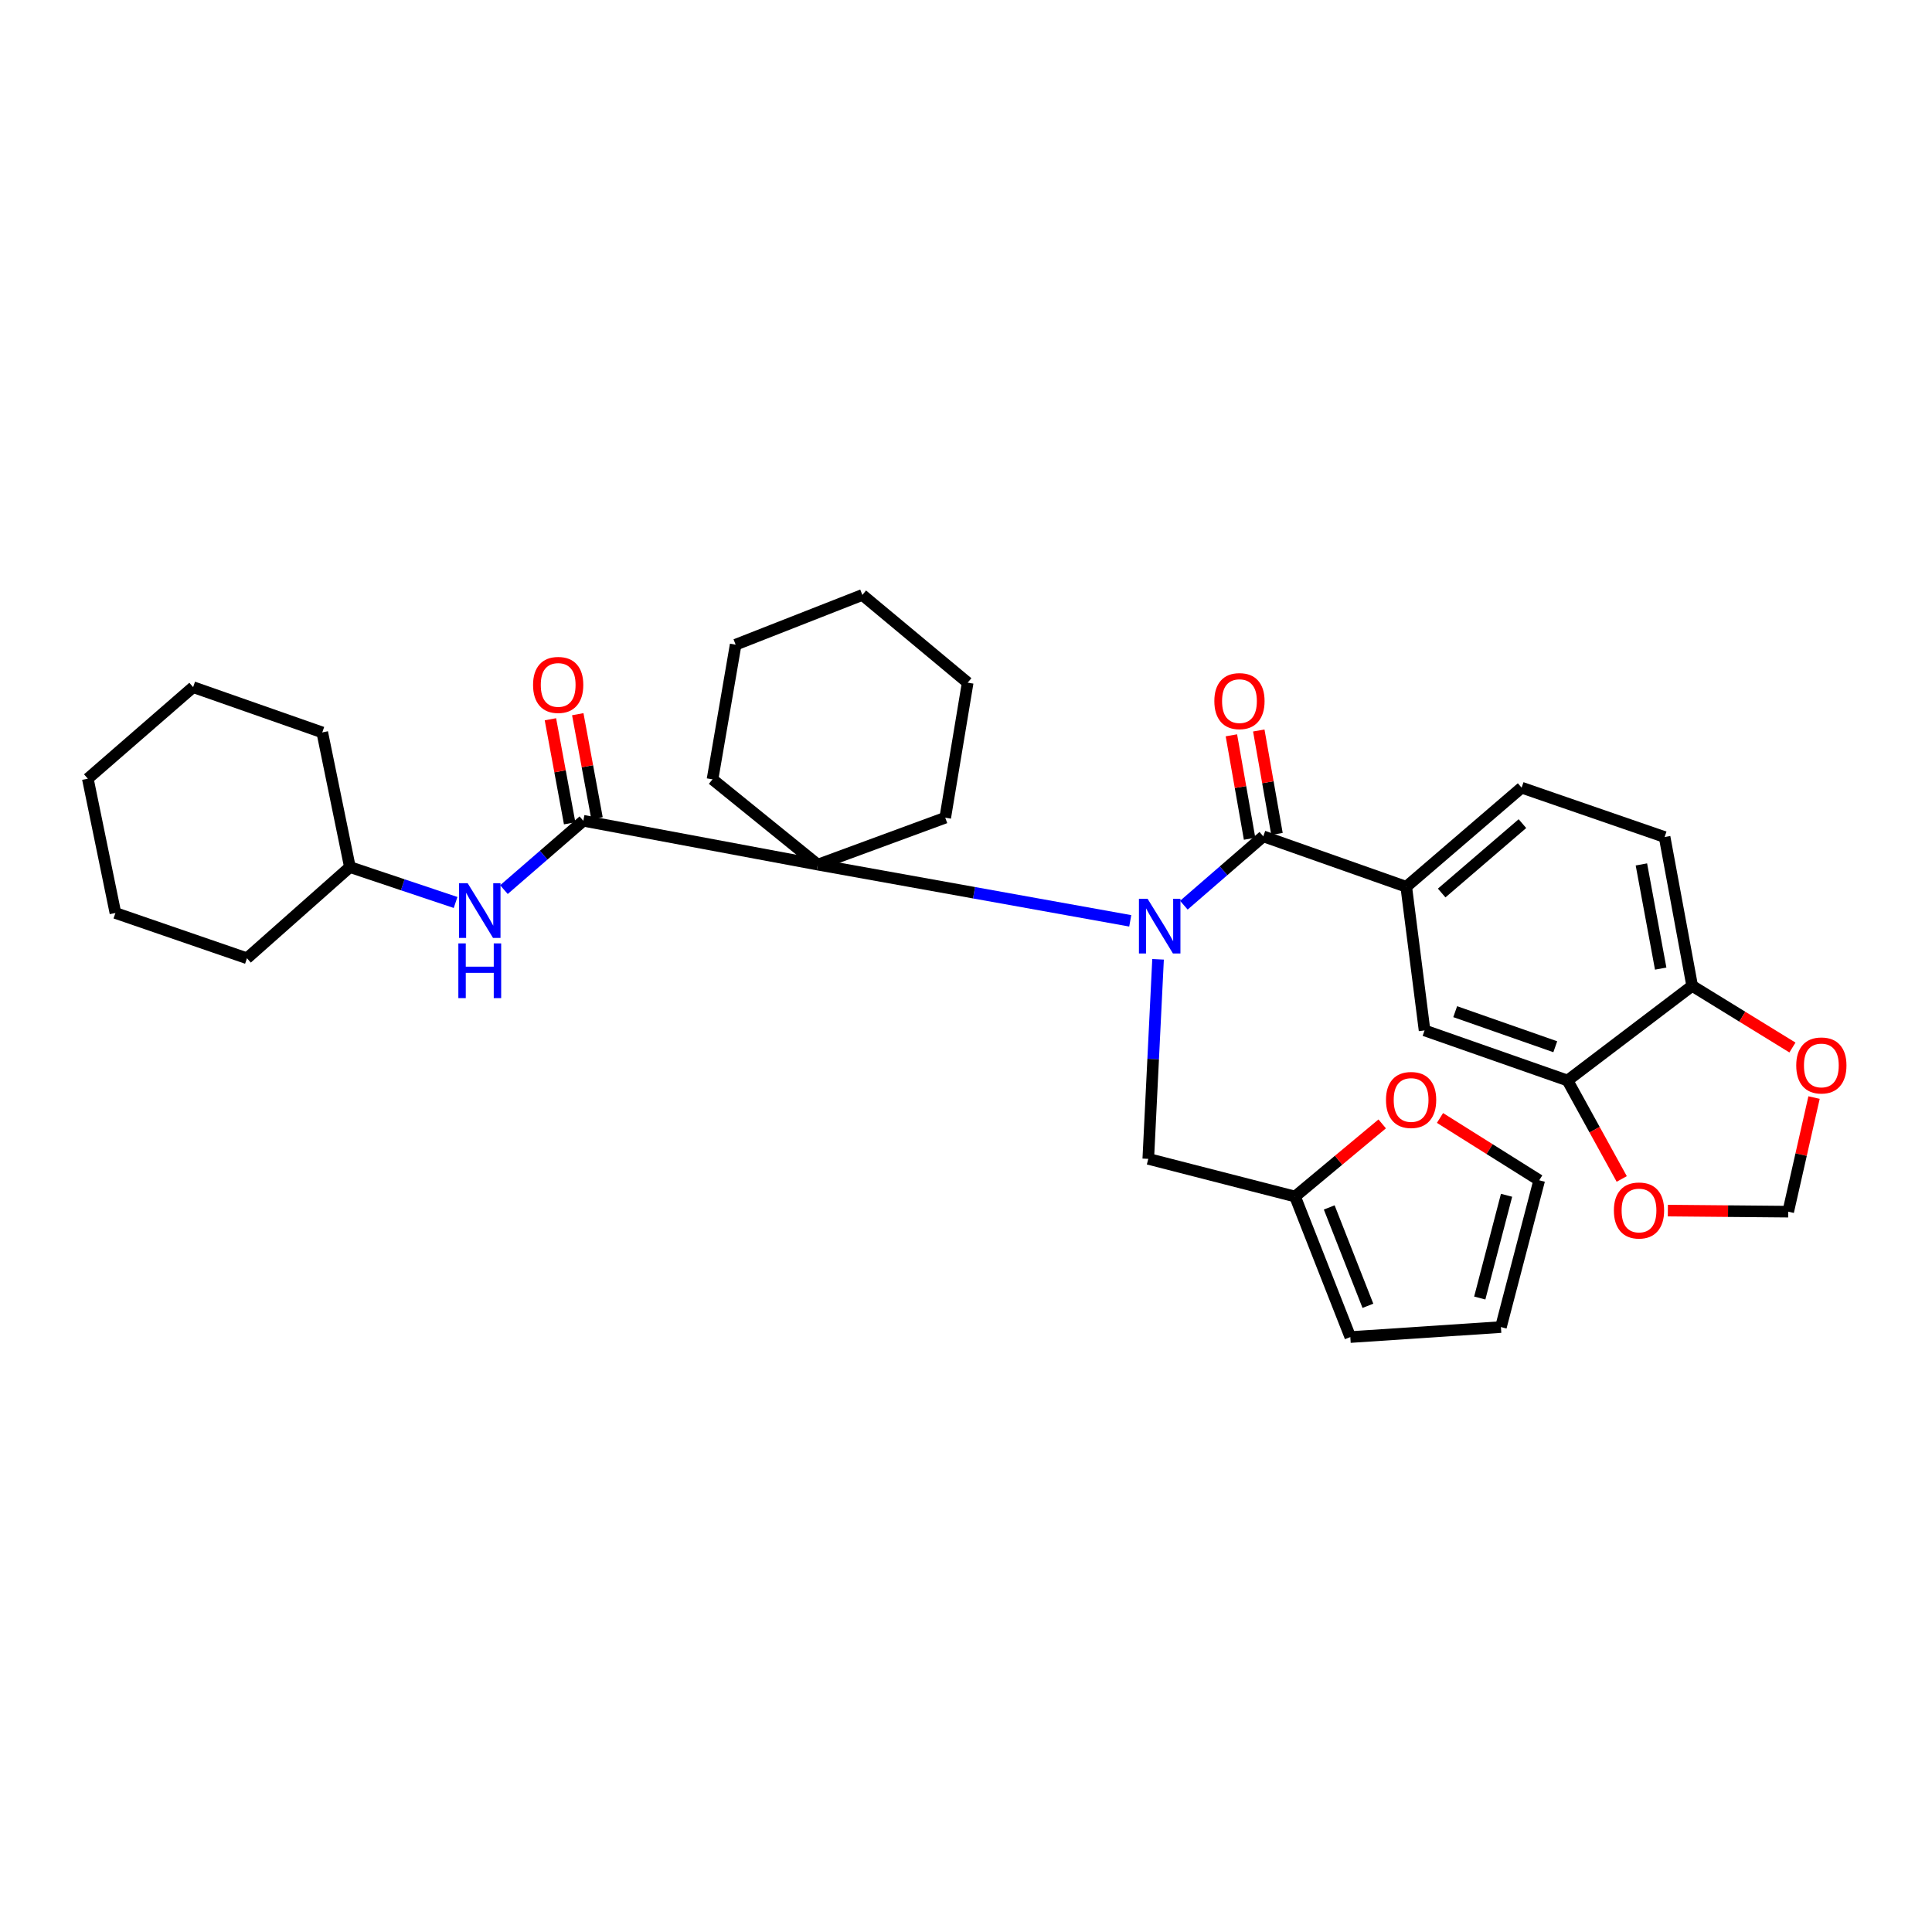 <?xml version='1.0' encoding='iso-8859-1'?>
<svg version='1.1' baseProfile='full'
              xmlns='http://www.w3.org/2000/svg'
                      xmlns:rdkit='http://www.rdkit.org/xml'
                      xmlns:xlink='http://www.w3.org/1999/xlink'
                  xml:space='preserve'
width='1000px' height='1000px' viewBox='0 0 1000 1000'>
<!-- END OF HEADER -->
<rect style='opacity:1.0;fill:#FFFFFF;stroke:none' width='1000' height='1000' x='0' y='0'> </rect>
<path class='bond-0' d='M 612.763,468.52 L 633.319,450.704' style='fill:none;fill-rule:evenodd;stroke:#0000FF;stroke-width:6px;stroke-linecap:butt;stroke-linejoin:miter;stroke-opacity:1' />
<path class='bond-0' d='M 633.319,450.704 L 653.875,432.889' style='fill:none;fill-rule:evenodd;stroke:#000000;stroke-width:6px;stroke-linecap:butt;stroke-linejoin:miter;stroke-opacity:1' />
<path class='bond-1' d='M 585.014,476.625 L 504.158,462.079' style='fill:none;fill-rule:evenodd;stroke:#0000FF;stroke-width:6px;stroke-linecap:butt;stroke-linejoin:miter;stroke-opacity:1' />
<path class='bond-1' d='M 504.158,462.079 L 423.302,447.533' style='fill:none;fill-rule:evenodd;stroke:#000000;stroke-width:6px;stroke-linecap:butt;stroke-linejoin:miter;stroke-opacity:1' />
<path class='bond-7' d='M 599.407,496.54 L 596.877,548.181' style='fill:none;fill-rule:evenodd;stroke:#0000FF;stroke-width:6px;stroke-linecap:butt;stroke-linejoin:miter;stroke-opacity:1' />
<path class='bond-7' d='M 596.877,548.181 L 594.346,599.822' style='fill:none;fill-rule:evenodd;stroke:#000000;stroke-width:6px;stroke-linecap:butt;stroke-linejoin:miter;stroke-opacity:1' />
<path class='bond-3' d='M 653.875,432.889 L 727.872,458.994' style='fill:none;fill-rule:evenodd;stroke:#000000;stroke-width:6px;stroke-linecap:butt;stroke-linejoin:miter;stroke-opacity:1' />
<path class='bond-13' d='M 660.964,431.642 L 656.253,404.872' style='fill:none;fill-rule:evenodd;stroke:#000000;stroke-width:6px;stroke-linecap:butt;stroke-linejoin:miter;stroke-opacity:1' />
<path class='bond-13' d='M 656.253,404.872 L 651.542,378.102' style='fill:none;fill-rule:evenodd;stroke:#FF0000;stroke-width:6px;stroke-linecap:butt;stroke-linejoin:miter;stroke-opacity:1' />
<path class='bond-13' d='M 646.786,434.137 L 642.075,407.367' style='fill:none;fill-rule:evenodd;stroke:#000000;stroke-width:6px;stroke-linecap:butt;stroke-linejoin:miter;stroke-opacity:1' />
<path class='bond-13' d='M 642.075,407.367 L 637.364,380.598' style='fill:none;fill-rule:evenodd;stroke:#FF0000;stroke-width:6px;stroke-linecap:butt;stroke-linejoin:miter;stroke-opacity:1' />
<path class='bond-2' d='M 423.302,447.533 L 301.933,424.835' style='fill:none;fill-rule:evenodd;stroke:#000000;stroke-width:6px;stroke-linecap:butt;stroke-linejoin:miter;stroke-opacity:1' />
<path class='bond-22' d='M 423.302,447.533 L 368.796,403.385' style='fill:none;fill-rule:evenodd;stroke:#000000;stroke-width:6px;stroke-linecap:butt;stroke-linejoin:miter;stroke-opacity:1' />
<path class='bond-23' d='M 423.302,447.533 L 489.253,423.244' style='fill:none;fill-rule:evenodd;stroke:#000000;stroke-width:6px;stroke-linecap:butt;stroke-linejoin:miter;stroke-opacity:1' />
<path class='bond-4' d='M 301.933,424.835 L 281.385,442.649' style='fill:none;fill-rule:evenodd;stroke:#000000;stroke-width:6px;stroke-linecap:butt;stroke-linejoin:miter;stroke-opacity:1' />
<path class='bond-4' d='M 281.385,442.649 L 260.836,460.463' style='fill:none;fill-rule:evenodd;stroke:#0000FF;stroke-width:6px;stroke-linecap:butt;stroke-linejoin:miter;stroke-opacity:1' />
<path class='bond-14' d='M 309.011,423.526 L 304.031,396.598' style='fill:none;fill-rule:evenodd;stroke:#000000;stroke-width:6px;stroke-linecap:butt;stroke-linejoin:miter;stroke-opacity:1' />
<path class='bond-14' d='M 304.031,396.598 L 299.051,369.67' style='fill:none;fill-rule:evenodd;stroke:#FF0000;stroke-width:6px;stroke-linecap:butt;stroke-linejoin:miter;stroke-opacity:1' />
<path class='bond-14' d='M 294.855,426.144 L 289.875,399.216' style='fill:none;fill-rule:evenodd;stroke:#000000;stroke-width:6px;stroke-linecap:butt;stroke-linejoin:miter;stroke-opacity:1' />
<path class='bond-14' d='M 289.875,399.216 L 284.895,372.288' style='fill:none;fill-rule:evenodd;stroke:#FF0000;stroke-width:6px;stroke-linecap:butt;stroke-linejoin:miter;stroke-opacity:1' />
<path class='bond-6' d='M 727.872,458.994 L 737.35,533.335' style='fill:none;fill-rule:evenodd;stroke:#000000;stroke-width:6px;stroke-linecap:butt;stroke-linejoin:miter;stroke-opacity:1' />
<path class='bond-16' d='M 727.872,458.994 L 787.585,407.696' style='fill:none;fill-rule:evenodd;stroke:#000000;stroke-width:6px;stroke-linecap:butt;stroke-linejoin:miter;stroke-opacity:1' />
<path class='bond-16' d='M 746.21,462.22 L 788.009,426.31' style='fill:none;fill-rule:evenodd;stroke:#000000;stroke-width:6px;stroke-linecap:butt;stroke-linejoin:miter;stroke-opacity:1' />
<path class='bond-21' d='M 235.811,467.12 L 208.459,457.959' style='fill:none;fill-rule:evenodd;stroke:#0000FF;stroke-width:6px;stroke-linecap:butt;stroke-linejoin:miter;stroke-opacity:1' />
<path class='bond-21' d='M 208.459,457.959 L 181.108,448.797' style='fill:none;fill-rule:evenodd;stroke:#000000;stroke-width:6px;stroke-linecap:butt;stroke-linejoin:miter;stroke-opacity:1' />
<path class='bond-5' d='M 811.347,559.265 L 737.35,533.335' style='fill:none;fill-rule:evenodd;stroke:#000000;stroke-width:6px;stroke-linecap:butt;stroke-linejoin:miter;stroke-opacity:1' />
<path class='bond-5' d='M 805.008,541.789 L 753.21,523.639' style='fill:none;fill-rule:evenodd;stroke:#000000;stroke-width:6px;stroke-linecap:butt;stroke-linejoin:miter;stroke-opacity:1' />
<path class='bond-10' d='M 811.347,559.265 L 825.376,584.745' style='fill:none;fill-rule:evenodd;stroke:#000000;stroke-width:6px;stroke-linecap:butt;stroke-linejoin:miter;stroke-opacity:1' />
<path class='bond-10' d='M 825.376,584.745 L 839.405,610.226' style='fill:none;fill-rule:evenodd;stroke:#FF0000;stroke-width:6px;stroke-linecap:butt;stroke-linejoin:miter;stroke-opacity:1' />
<path class='bond-34' d='M 811.347,559.265 L 875.866,510.277' style='fill:none;fill-rule:evenodd;stroke:#000000;stroke-width:6px;stroke-linecap:butt;stroke-linejoin:miter;stroke-opacity:1' />
<path class='bond-8' d='M 594.346,599.822 L 670.319,619.322' style='fill:none;fill-rule:evenodd;stroke:#000000;stroke-width:6px;stroke-linecap:butt;stroke-linejoin:miter;stroke-opacity:1' />
<path class='bond-11' d='M 670.319,619.322 L 692.874,600.524' style='fill:none;fill-rule:evenodd;stroke:#000000;stroke-width:6px;stroke-linecap:butt;stroke-linejoin:miter;stroke-opacity:1' />
<path class='bond-11' d='M 692.874,600.524 L 715.429,581.726' style='fill:none;fill-rule:evenodd;stroke:#FF0000;stroke-width:6px;stroke-linecap:butt;stroke-linejoin:miter;stroke-opacity:1' />
<path class='bond-17' d='M 670.319,619.322 L 698.92,692.063' style='fill:none;fill-rule:evenodd;stroke:#000000;stroke-width:6px;stroke-linecap:butt;stroke-linejoin:miter;stroke-opacity:1' />
<path class='bond-17' d='M 688.007,624.965 L 708.027,675.884' style='fill:none;fill-rule:evenodd;stroke:#000000;stroke-width:6px;stroke-linecap:butt;stroke-linejoin:miter;stroke-opacity:1' />
<path class='bond-9' d='M 875.866,510.277 L 861.598,433.249' style='fill:none;fill-rule:evenodd;stroke:#000000;stroke-width:6px;stroke-linecap:butt;stroke-linejoin:miter;stroke-opacity:1' />
<path class='bond-9' d='M 859.571,501.345 L 849.583,447.425' style='fill:none;fill-rule:evenodd;stroke:#000000;stroke-width:6px;stroke-linecap:butt;stroke-linejoin:miter;stroke-opacity:1' />
<path class='bond-12' d='M 875.866,510.277 L 901.817,526.236' style='fill:none;fill-rule:evenodd;stroke:#000000;stroke-width:6px;stroke-linecap:butt;stroke-linejoin:miter;stroke-opacity:1' />
<path class='bond-12' d='M 901.817,526.236 L 927.767,542.194' style='fill:none;fill-rule:evenodd;stroke:#FF0000;stroke-width:6px;stroke-linecap:butt;stroke-linejoin:miter;stroke-opacity:1' />
<path class='bond-15' d='M 863.276,626.598 L 894.425,626.879' style='fill:none;fill-rule:evenodd;stroke:#FF0000;stroke-width:6px;stroke-linecap:butt;stroke-linejoin:miter;stroke-opacity:1' />
<path class='bond-15' d='M 894.425,626.879 L 925.574,627.16' style='fill:none;fill-rule:evenodd;stroke:#000000;stroke-width:6px;stroke-linecap:butt;stroke-linejoin:miter;stroke-opacity:1' />
<path class='bond-18' d='M 745.341,578.658 L 771.018,594.787' style='fill:none;fill-rule:evenodd;stroke:#FF0000;stroke-width:6px;stroke-linecap:butt;stroke-linejoin:miter;stroke-opacity:1' />
<path class='bond-18' d='M 771.018,594.787 L 796.695,610.916' style='fill:none;fill-rule:evenodd;stroke:#000000;stroke-width:6px;stroke-linecap:butt;stroke-linejoin:miter;stroke-opacity:1' />
<path class='bond-35' d='M 938.947,568.097 L 932.26,597.628' style='fill:none;fill-rule:evenodd;stroke:#FF0000;stroke-width:6px;stroke-linecap:butt;stroke-linejoin:miter;stroke-opacity:1' />
<path class='bond-35' d='M 932.26,597.628 L 925.574,627.16' style='fill:none;fill-rule:evenodd;stroke:#000000;stroke-width:6px;stroke-linecap:butt;stroke-linejoin:miter;stroke-opacity:1' />
<path class='bond-20' d='M 787.585,407.696 L 861.598,433.249' style='fill:none;fill-rule:evenodd;stroke:#000000;stroke-width:6px;stroke-linecap:butt;stroke-linejoin:miter;stroke-opacity:1' />
<path class='bond-19' d='M 698.92,692.063 L 776.876,686.888' style='fill:none;fill-rule:evenodd;stroke:#000000;stroke-width:6px;stroke-linecap:butt;stroke-linejoin:miter;stroke-opacity:1' />
<path class='bond-32' d='M 796.695,610.916 L 776.876,686.888' style='fill:none;fill-rule:evenodd;stroke:#000000;stroke-width:6px;stroke-linecap:butt;stroke-linejoin:miter;stroke-opacity:1' />
<path class='bond-32' d='M 779.792,618.678 L 765.918,671.858' style='fill:none;fill-rule:evenodd;stroke:#000000;stroke-width:6px;stroke-linecap:butt;stroke-linejoin:miter;stroke-opacity:1' />
<path class='bond-24' d='M 181.108,448.797 L 127.833,495.993' style='fill:none;fill-rule:evenodd;stroke:#000000;stroke-width:6px;stroke-linecap:butt;stroke-linejoin:miter;stroke-opacity:1' />
<path class='bond-25' d='M 181.108,448.797 L 166.808,379.095' style='fill:none;fill-rule:evenodd;stroke:#000000;stroke-width:6px;stroke-linecap:butt;stroke-linejoin:miter;stroke-opacity:1' />
<path class='bond-26' d='M 368.796,403.385 L 380.769,333.683' style='fill:none;fill-rule:evenodd;stroke:#000000;stroke-width:6px;stroke-linecap:butt;stroke-linejoin:miter;stroke-opacity:1' />
<path class='bond-27' d='M 489.253,423.244 L 500.874,353.349' style='fill:none;fill-rule:evenodd;stroke:#000000;stroke-width:6px;stroke-linecap:butt;stroke-linejoin:miter;stroke-opacity:1' />
<path class='bond-29' d='M 127.833,495.993 L 59.739,472.559' style='fill:none;fill-rule:evenodd;stroke:#000000;stroke-width:6px;stroke-linecap:butt;stroke-linejoin:miter;stroke-opacity:1' />
<path class='bond-28' d='M 166.808,379.095 L 99.961,355.661' style='fill:none;fill-rule:evenodd;stroke:#000000;stroke-width:6px;stroke-linecap:butt;stroke-linejoin:miter;stroke-opacity:1' />
<path class='bond-33' d='M 380.769,333.683 L 446.352,307.937' style='fill:none;fill-rule:evenodd;stroke:#000000;stroke-width:6px;stroke-linecap:butt;stroke-linejoin:miter;stroke-opacity:1' />
<path class='bond-31' d='M 500.874,353.349 L 446.352,307.937' style='fill:none;fill-rule:evenodd;stroke:#000000;stroke-width:6px;stroke-linecap:butt;stroke-linejoin:miter;stroke-opacity:1' />
<path class='bond-30' d='M 99.961,355.661 L 45.455,403.041' style='fill:none;fill-rule:evenodd;stroke:#000000;stroke-width:6px;stroke-linecap:butt;stroke-linejoin:miter;stroke-opacity:1' />
<path class='bond-36' d='M 59.739,472.559 L 45.455,403.041' style='fill:none;fill-rule:evenodd;stroke:#000000;stroke-width:6px;stroke-linecap:butt;stroke-linejoin:miter;stroke-opacity:1' />
<path  class='atom-0' d='M 593.989 465.205
L 603.269 480.205
Q 604.189 481.685, 605.669 484.365
Q 607.149 487.045, 607.229 487.205
L 607.229 465.205
L 610.989 465.205
L 610.989 493.525
L 607.109 493.525
L 597.149 477.125
Q 595.989 475.205, 594.749 473.005
Q 593.549 470.805, 593.189 470.125
L 593.189 493.525
L 589.509 493.525
L 589.509 465.205
L 593.989 465.205
' fill='#0000FF'/>
<path  class='atom-5' d='M 242.063 457.151
L 251.343 472.151
Q 252.263 473.631, 253.743 476.311
Q 255.223 478.991, 255.303 479.151
L 255.303 457.151
L 259.063 457.151
L 259.063 485.471
L 255.183 485.471
L 245.223 469.071
Q 244.063 467.151, 242.823 464.951
Q 241.623 462.751, 241.263 462.071
L 241.263 485.471
L 237.583 485.471
L 237.583 457.151
L 242.063 457.151
' fill='#0000FF'/>
<path  class='atom-5' d='M 237.243 488.303
L 241.083 488.303
L 241.083 500.343
L 255.563 500.343
L 255.563 488.303
L 259.403 488.303
L 259.403 516.623
L 255.563 516.623
L 255.563 503.543
L 241.083 503.543
L 241.083 516.623
L 237.243 516.623
L 237.243 488.303
' fill='#0000FF'/>
<path  class='atom-11' d='M 835.345 626.544
Q 835.345 619.744, 838.705 615.944
Q 842.065 612.144, 848.345 612.144
Q 854.625 612.144, 857.985 615.944
Q 861.345 619.744, 861.345 626.544
Q 861.345 633.424, 857.945 637.344
Q 854.545 641.224, 848.345 641.224
Q 842.105 641.224, 838.705 637.344
Q 835.345 633.464, 835.345 626.544
M 848.345 638.024
Q 852.665 638.024, 854.985 635.144
Q 857.345 632.224, 857.345 626.544
Q 857.345 620.984, 854.985 618.184
Q 852.665 615.344, 848.345 615.344
Q 844.025 615.344, 841.665 618.144
Q 839.345 620.944, 839.345 626.544
Q 839.345 632.264, 841.665 635.144
Q 844.025 638.024, 848.345 638.024
' fill='#FF0000'/>
<path  class='atom-12' d='M 717.384 569.342
Q 717.384 562.542, 720.744 558.742
Q 724.104 554.942, 730.384 554.942
Q 736.664 554.942, 740.024 558.742
Q 743.384 562.542, 743.384 569.342
Q 743.384 576.222, 739.984 580.142
Q 736.584 584.022, 730.384 584.022
Q 724.144 584.022, 720.744 580.142
Q 717.384 576.262, 717.384 569.342
M 730.384 580.822
Q 734.704 580.822, 737.024 577.942
Q 739.384 575.022, 739.384 569.342
Q 739.384 563.782, 737.024 560.982
Q 734.704 558.142, 730.384 558.142
Q 726.064 558.142, 723.704 560.942
Q 721.384 563.742, 721.384 569.342
Q 721.384 575.062, 723.704 577.942
Q 726.064 580.822, 730.384 580.822
' fill='#FF0000'/>
<path  class='atom-13' d='M 929.729 551.475
Q 929.729 544.675, 933.089 540.875
Q 936.449 537.075, 942.729 537.075
Q 949.009 537.075, 952.369 540.875
Q 955.729 544.675, 955.729 551.475
Q 955.729 558.355, 952.329 562.275
Q 948.929 566.155, 942.729 566.155
Q 936.489 566.155, 933.089 562.275
Q 929.729 558.395, 929.729 551.475
M 942.729 562.955
Q 947.049 562.955, 949.369 560.075
Q 951.729 557.155, 951.729 551.475
Q 951.729 545.915, 949.369 543.115
Q 947.049 540.275, 942.729 540.275
Q 938.409 540.275, 936.049 543.075
Q 933.729 545.875, 933.729 551.475
Q 933.729 557.195, 936.049 560.075
Q 938.409 562.955, 942.729 562.955
' fill='#FF0000'/>
<path  class='atom-14' d='M 628.542 362.891
Q 628.542 356.091, 631.902 352.291
Q 635.262 348.491, 641.542 348.491
Q 647.822 348.491, 651.182 352.291
Q 654.542 356.091, 654.542 362.891
Q 654.542 369.771, 651.142 373.691
Q 647.742 377.571, 641.542 377.571
Q 635.302 377.571, 631.902 373.691
Q 628.542 369.811, 628.542 362.891
M 641.542 374.371
Q 645.862 374.371, 648.182 371.491
Q 650.542 368.571, 650.542 362.891
Q 650.542 357.331, 648.182 354.531
Q 645.862 351.691, 641.542 351.691
Q 637.222 351.691, 634.862 354.491
Q 632.542 357.291, 632.542 362.891
Q 632.542 368.611, 634.862 371.491
Q 637.222 374.371, 641.542 374.371
' fill='#FF0000'/>
<path  class='atom-15' d='M 275.912 354.509
Q 275.912 347.709, 279.272 343.909
Q 282.632 340.109, 288.912 340.109
Q 295.192 340.109, 298.552 343.909
Q 301.912 347.709, 301.912 354.509
Q 301.912 361.389, 298.512 365.309
Q 295.112 369.189, 288.912 369.189
Q 282.672 369.189, 279.272 365.309
Q 275.912 361.429, 275.912 354.509
M 288.912 365.989
Q 293.232 365.989, 295.552 363.109
Q 297.912 360.189, 297.912 354.509
Q 297.912 348.949, 295.552 346.149
Q 293.232 343.309, 288.912 343.309
Q 284.592 343.309, 282.232 346.109
Q 279.912 348.909, 279.912 354.509
Q 279.912 360.229, 282.232 363.109
Q 284.592 365.989, 288.912 365.989
' fill='#FF0000'/>
</svg>
